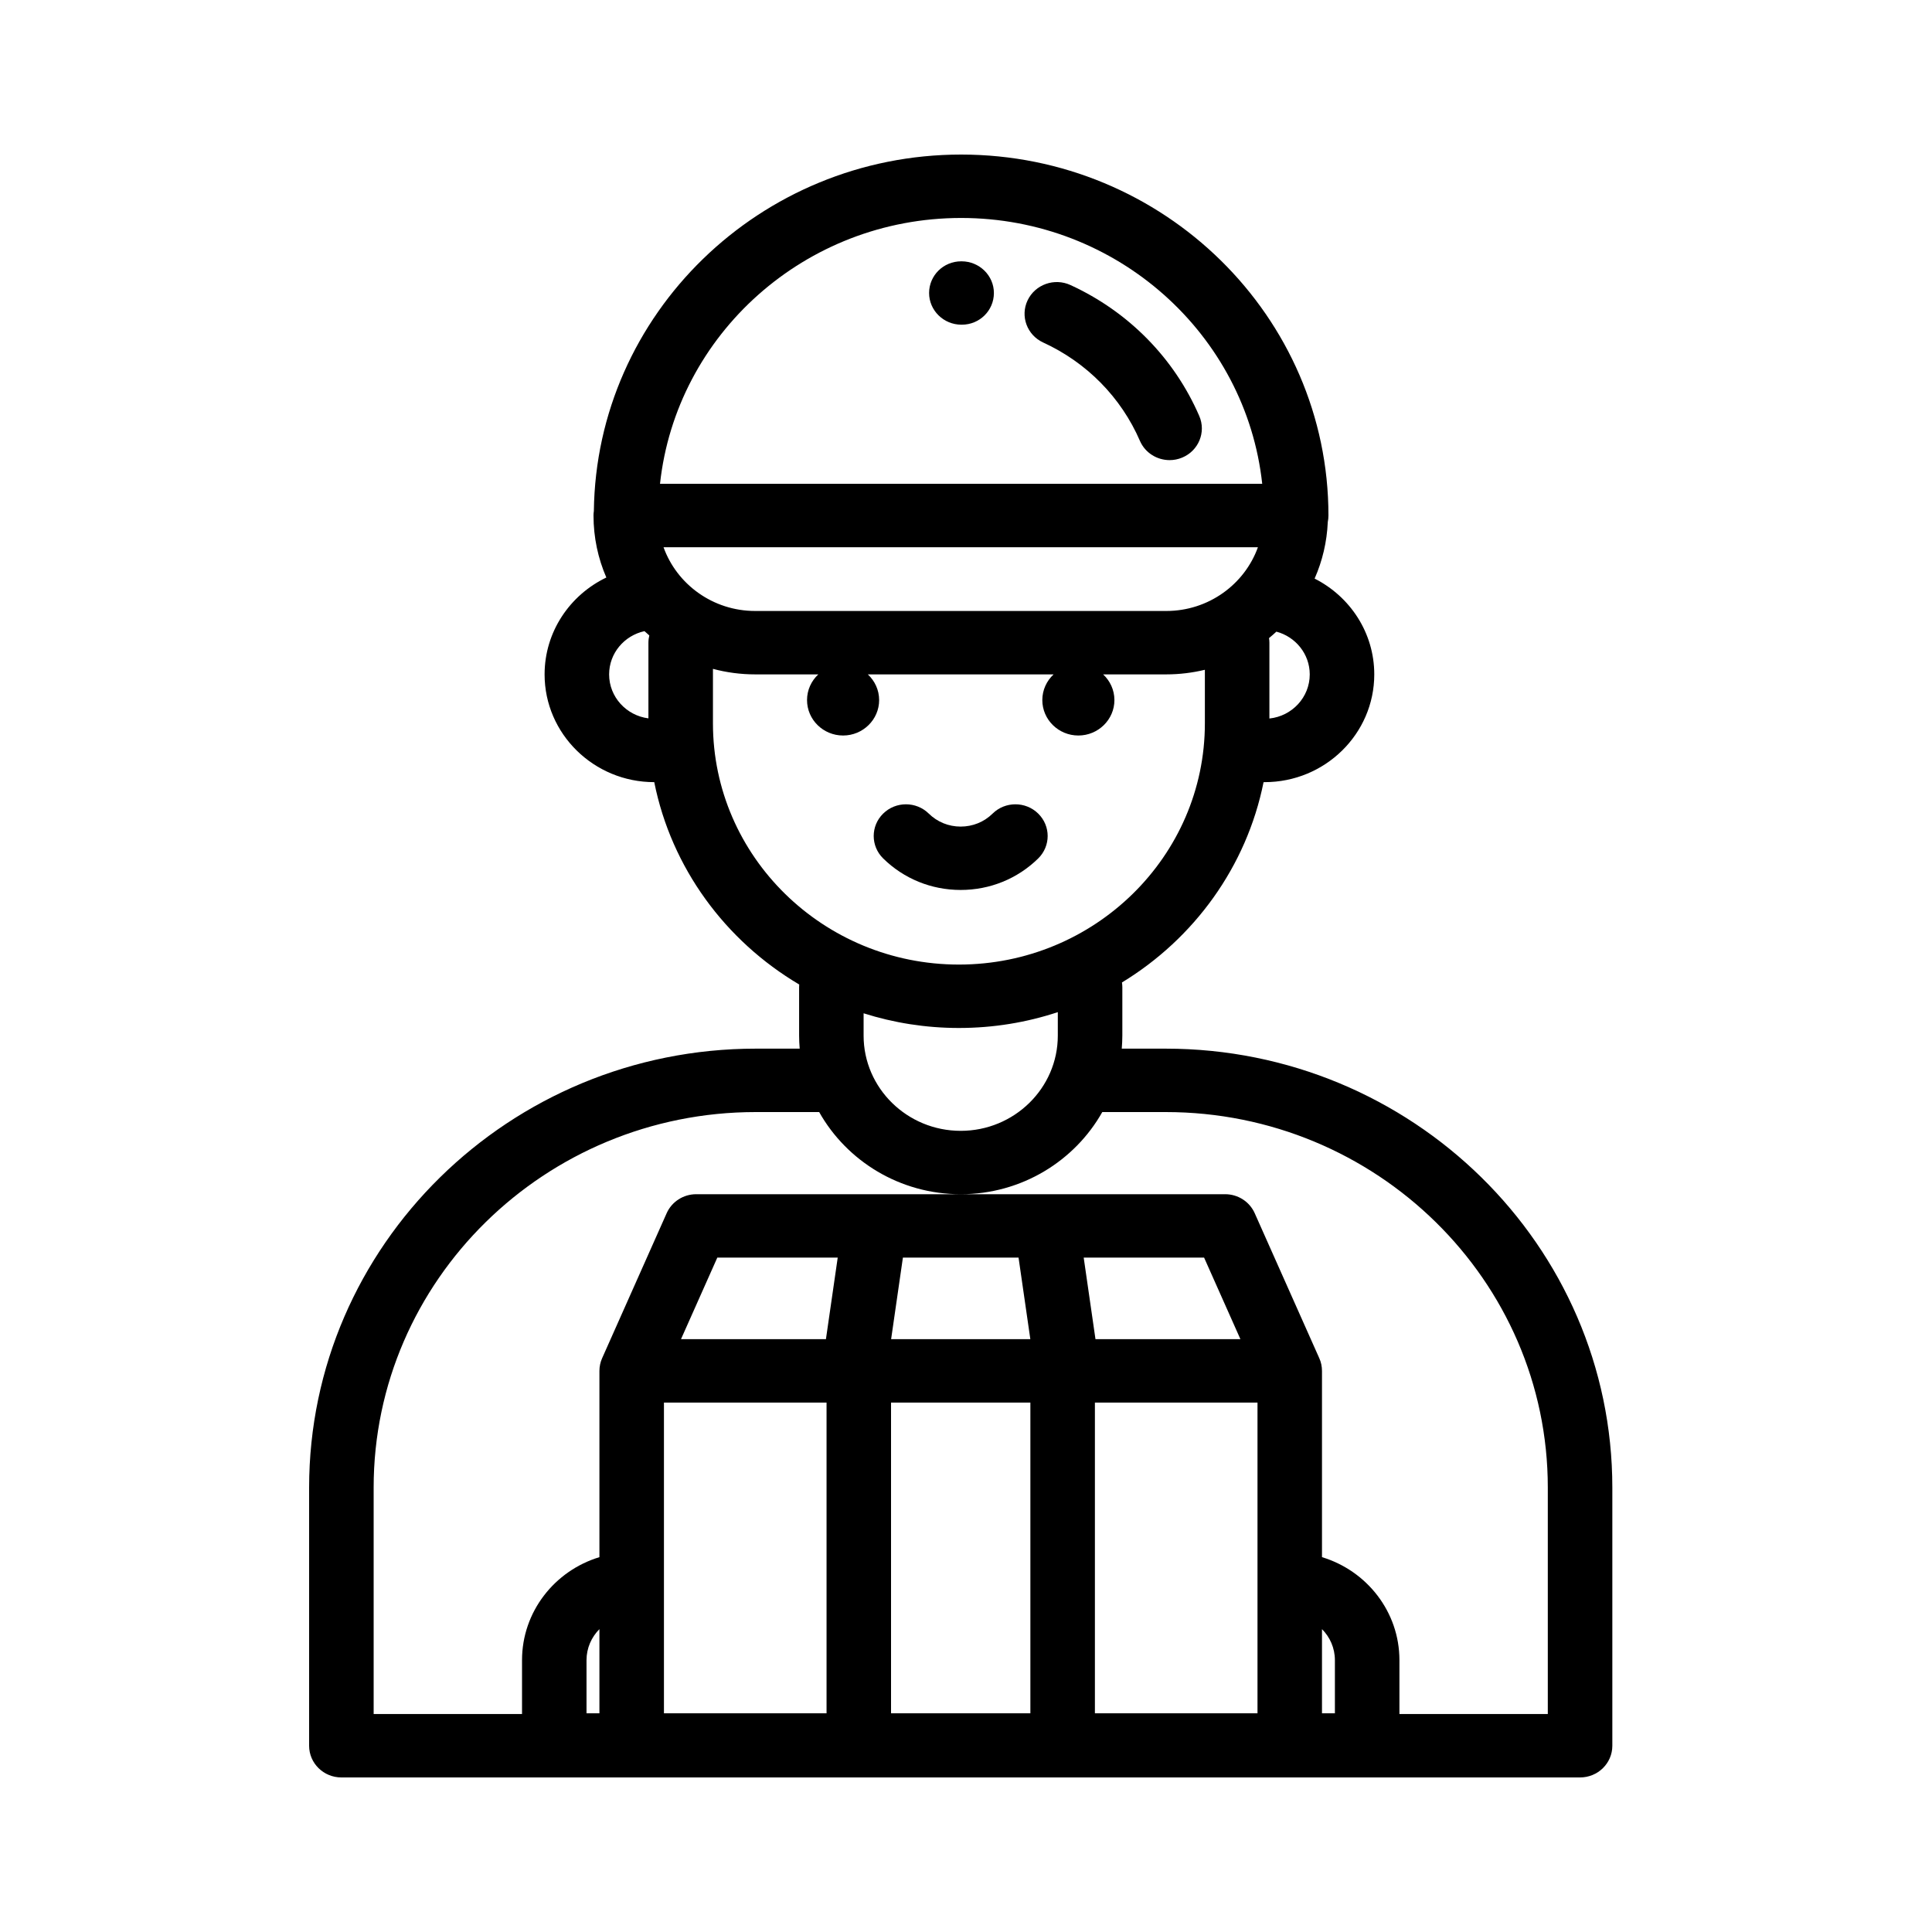 <?xml version="1.0" encoding="UTF-8"?>
<svg xmlns="http://www.w3.org/2000/svg" width="50" height="50" viewBox="0 0 50 50" fill="none">
  <path d="M30.168 27.139H29.031C29.04 27.028 29.046 26.915 29.046 26.802V25.545C29.046 25.505 29.042 25.465 29.036 25.426C30.903 24.291 32.263 22.427 32.701 20.242H32.728C34.293 20.242 35.566 18.991 35.566 17.454C35.566 16.374 34.938 15.437 34.022 14.974C34.222 14.521 34.341 14.027 34.363 13.509C34.374 13.455 34.38 13.399 34.38 13.341C34.38 8.19 30.116 4 24.874 4C19.671 4 15.432 8.128 15.369 13.226C15.363 13.264 15.36 13.302 15.36 13.341C15.36 13.911 15.478 14.453 15.692 14.946C14.747 15.399 14.094 16.353 14.094 17.454C14.094 18.991 15.367 20.242 16.932 20.242H16.932C17.376 22.461 18.772 24.349 20.684 25.479C20.682 25.501 20.681 25.523 20.681 25.545V26.802C20.681 26.915 20.687 27.028 20.696 27.139H19.559C13.185 27.139 8 32.234 8 38.497V45.18C8 45.633 8.374 46 8.835 46H40.892C41.353 46 41.727 45.633 41.727 45.18V38.497C41.727 32.234 36.541 27.139 30.168 27.139ZM33.033 16.347C33.53 16.48 33.896 16.925 33.896 17.454C33.896 18.046 33.438 18.534 32.852 18.595V16.633C32.852 16.592 32.848 16.553 32.842 16.514C32.908 16.46 32.971 16.404 33.033 16.347ZM16.781 16.633V18.591C16.208 18.518 15.764 18.036 15.764 17.454C15.764 16.906 16.156 16.448 16.679 16.334C16.72 16.372 16.762 16.409 16.804 16.445C16.79 16.505 16.781 16.568 16.781 16.633ZM24.874 5.641C28.913 5.641 32.248 8.659 32.666 12.521H17.081C17.499 8.659 20.834 5.641 24.874 5.641ZM17.172 14.162H32.555C32.21 15.122 31.277 15.812 30.183 15.812H19.544C18.45 15.812 17.517 15.122 17.172 14.162ZM18.451 18.72V17.31C18.799 17.403 19.166 17.453 19.544 17.453H21.178C20.998 17.62 20.886 17.856 20.886 18.118C20.886 18.623 21.304 19.035 21.819 19.035C22.333 19.035 22.752 18.623 22.752 18.118C22.752 17.856 22.639 17.62 22.459 17.453H27.267C27.088 17.62 26.975 17.856 26.975 18.118C26.975 18.623 27.393 19.035 27.908 19.035C28.422 19.035 28.841 18.623 28.841 18.118C28.841 17.856 28.728 17.62 28.549 17.453H30.183C30.527 17.453 30.862 17.411 31.182 17.334V18.72C31.182 22.162 28.327 24.963 24.817 24.963C21.306 24.963 18.451 22.163 18.451 18.72ZM27.376 26.194V26.802C27.376 28.16 26.249 29.266 24.863 29.266C23.478 29.266 22.35 28.16 22.35 26.802V26.224C23.128 26.47 23.956 26.604 24.816 26.604C25.711 26.604 26.572 26.46 27.376 26.194ZM15.513 44.34H15.179V42.965C15.179 42.653 15.307 42.369 15.513 42.162V44.34ZM21.391 44.34H17.183V40.996V36.299H21.391V44.34ZM21.375 34.658H17.624L18.564 32.547H21.68L21.375 34.658ZM26.666 44.34H23.06V36.299H26.666V44.34ZM23.062 34.658L23.367 32.547H26.36L26.665 34.658H23.062ZM32.544 40.996V44.34H28.336V36.299H32.544V40.996ZM28.046 32.547H31.162L32.102 34.658H28.351L28.046 32.547ZM34.547 44.34H34.213V42.162C34.42 42.369 34.547 42.653 34.547 42.965V44.34ZM40.057 44.359H36.217V42.965C36.217 41.712 35.372 40.65 34.213 40.299V35.479C34.213 35.368 34.19 35.251 34.143 35.15L32.472 31.398C32.339 31.099 32.039 30.906 31.707 30.906H27.084H24.863H22.642H18.018C17.686 30.906 17.386 31.099 17.253 31.398L15.583 35.15C15.537 35.252 15.513 35.367 15.513 35.479V40.299C14.354 40.65 13.51 41.712 13.51 42.965V44.359H9.67V38.497C9.67 33.139 14.106 28.78 19.559 28.78H21.2C21.913 30.046 23.287 30.906 24.863 30.906C26.439 30.906 27.814 30.046 28.527 28.78H30.168C35.621 28.78 40.057 33.139 40.057 38.497V44.359Z" fill="black"></path>
  <path d="M26.869 21.056C26.543 20.735 26.014 20.735 25.688 21.056C25.468 21.273 25.174 21.392 24.862 21.392C24.55 21.392 24.257 21.273 24.037 21.056C23.71 20.735 23.182 20.735 22.856 21.056C22.53 21.376 22.53 21.895 22.856 22.216C23.392 22.742 24.104 23.032 24.862 23.032C25.62 23.032 26.333 22.742 26.869 22.216C27.195 21.895 27.195 21.376 26.869 21.056Z" fill="black"></path>
  <path d="M31.037 10.766C30.389 9.269 29.205 8.066 27.704 7.377C27.286 7.185 26.789 7.363 26.594 7.773C26.399 8.184 26.58 8.672 26.997 8.864C28.125 9.381 29.014 10.285 29.501 11.409C29.636 11.721 29.945 11.908 30.27 11.908C30.379 11.908 30.489 11.887 30.596 11.842C31.02 11.665 31.218 11.183 31.037 10.766Z" fill="black"></path>
  <path d="M24.887 6.763C24.886 6.763 24.877 6.763 24.876 6.763C24.415 6.763 24.046 7.129 24.045 7.581C24.044 8.034 24.42 8.402 24.88 8.403C24.881 8.403 24.89 8.403 24.892 8.403C25.352 8.403 25.721 8.037 25.722 7.585C25.723 7.132 25.347 6.764 24.887 6.763Z" fill="black"></path>
</svg>
